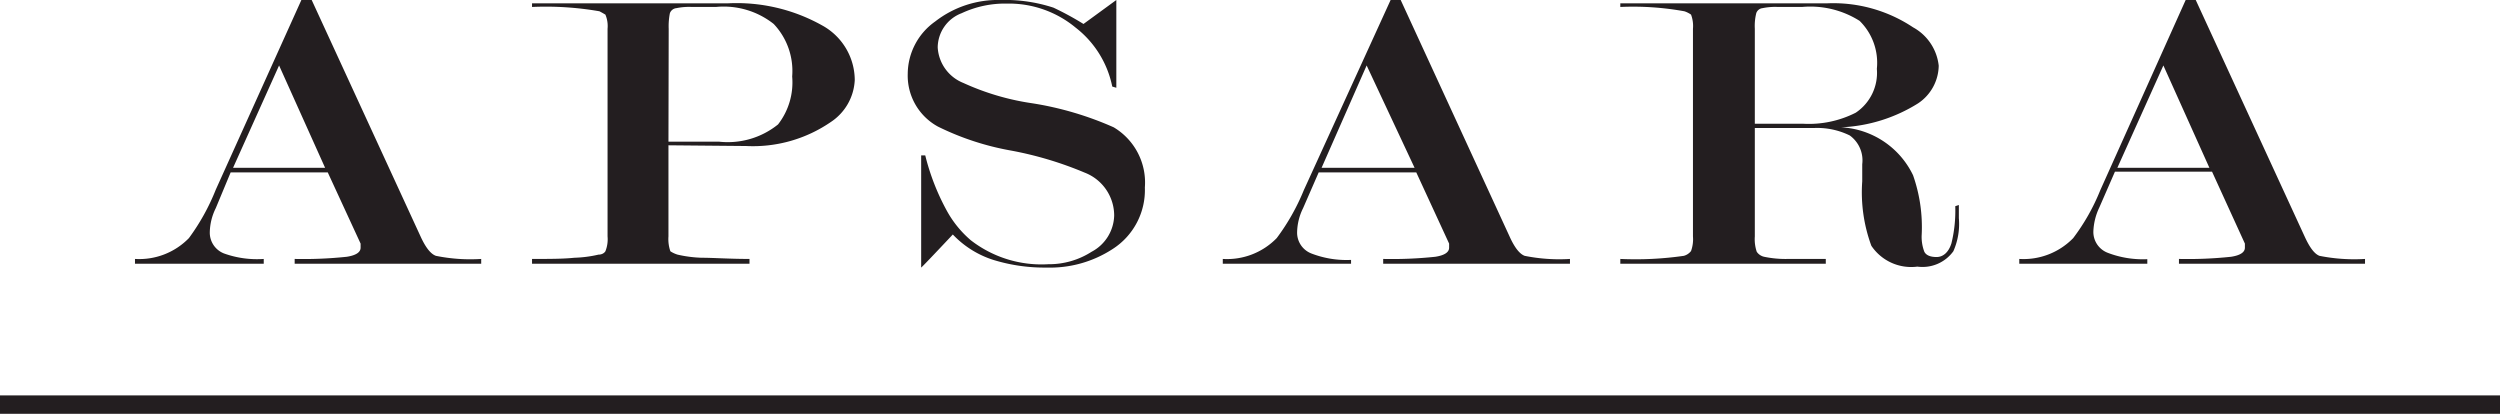<svg xmlns="http://www.w3.org/2000/svg" viewBox="0 0 104.27 17.26"><defs><style>.cls-1{fill:#231e20;}</style></defs><g id="Layer_2" data-name="Layer 2"><g id="Capa_1" data-name="Capa 1"><path class="cls-1" d="M13.67,7.19H9.62L9,8.68a2.36,2.36,0,0,0-.25,1,.93.93,0,0,0,.59.89A4.06,4.06,0,0,0,11,10.8V11H5.63V10.8a2.89,2.89,0,0,0,2.25-.87A9,9,0,0,0,9,7.91L12.57,0H13l4.54,9.86c.21.46.42.73.64.81a7.16,7.16,0,0,0,1.89.13V11H12.29V10.8a17.21,17.21,0,0,0,2.17-.09c.39-.06.58-.19.58-.38l0-.17ZM13.56,7,11.64,2.73,9.72,7Zm14.32-.94v3.8a1.55,1.55,0,0,0,.08.62s.13.09.3.14a5.12,5.12,0,0,0,1,.13c.49,0,1.16.05,2,.05V11H22.19V10.8c.71,0,1.3,0,1.77-.05a5,5,0,0,0,1-.13c.17,0,.26-.09.29-.14a1.34,1.34,0,0,0,.09-.62V1.2a1.22,1.22,0,0,0-.09-.59S25.1.52,25,.47A13.09,13.09,0,0,0,22.19.29V.14h8.15a7.29,7.29,0,0,1,3.95.92,2.61,2.61,0,0,1,1.36,2.28,2.22,2.22,0,0,1-1,1.75,5.73,5.73,0,0,1-3.53,1Zm0-.15H30a3.34,3.34,0,0,0,2.45-.72,2.85,2.85,0,0,0,.59-2A2.85,2.85,0,0,0,32.27,1,3.36,3.36,0,0,0,29.86.29h-1a2.64,2.64,0,0,0-.65.05.32.32,0,0,0-.27.21,2.79,2.79,0,0,0-.05.65ZM45.19,1l1.37-1V3.66l-.17-.05a4.15,4.15,0,0,0-1.53-2.46A4.36,4.36,0,0,0,42,.15a4.25,4.25,0,0,0-1.89.4,1.54,1.54,0,0,0-1,1.43,1.7,1.7,0,0,0,1.07,1.48,10.56,10.56,0,0,0,2.89.85,13.54,13.54,0,0,1,3.38,1,2.68,2.68,0,0,1,1.3,2.51,2.92,2.92,0,0,1-1.35,2.57,4.79,4.79,0,0,1-2.75.77,7.25,7.25,0,0,1-2.22-.32,4,4,0,0,1-1.69-1.06q-1.26,1.34-1.32,1.38V6.48h.17a9.59,9.59,0,0,0,.9,2.31,4.39,4.39,0,0,0,1,1.23,4.81,4.81,0,0,0,3.23,1,3.29,3.29,0,0,0,1.81-.52,1.76,1.76,0,0,0,.94-1.51A1.92,1.92,0,0,0,45.24,7.2a14.94,14.94,0,0,0-3.07-.92,11.35,11.35,0,0,1-3.05-1,2.42,2.42,0,0,1-1.26-2.2A2.69,2.69,0,0,1,39,.9,4.26,4.26,0,0,1,41.73,0a6.5,6.5,0,0,1,2.21.32A12.43,12.43,0,0,1,45.19,1ZM59.07,7.19H55l-.65,1.49a2.36,2.36,0,0,0-.25,1,.93.93,0,0,0,.59.89,4.06,4.06,0,0,0,1.66.27V11H51V10.8a2.89,2.89,0,0,0,2.25-.87,9,9,0,0,0,1.13-2L58,0h.42l4.54,9.86q.31.69.63.81a7.27,7.27,0,0,0,1.89.13V11H57.69V10.8a17.21,17.21,0,0,0,2.17-.09c.39-.06.58-.19.58-.38l0-.17ZM59,7,57,2.73,55.12,7ZM81.7,8.55V9.1a2.8,2.8,0,0,1-.23,1.38,1.59,1.59,0,0,1-1.5.64,2,2,0,0,1-1.92-.87,6.46,6.46,0,0,1-.38-2.69V7.21c0-.11,0-.23,0-.36a1.28,1.28,0,0,0-.52-1.2,3.07,3.07,0,0,0-1.51-.31H73.19V9.86a1.64,1.64,0,0,0,.08.64.5.5,0,0,0,.31.21,4.38,4.38,0,0,0,1,.09l1.57,0V11H67.58V10.8a14.09,14.09,0,0,0,2.65-.13.57.57,0,0,0,.3-.2,1.46,1.46,0,0,0,.08-.61V1.2a1.34,1.34,0,0,0-.08-.59s-.12-.09-.28-.14A12,12,0,0,0,67.58.29V.14h8.6a6,6,0,0,1,3.61,1,2.08,2.08,0,0,1,1.07,1.6A1.92,1.92,0,0,1,80,4.31a6.56,6.56,0,0,1-3.21,1,3.53,3.53,0,0,1,3,2,6.52,6.52,0,0,1,.36,2.48,1.74,1.74,0,0,0,.11.71c.07.14.24.22.51.22s.5-.19.62-.57a5.74,5.74,0,0,0,.16-1.55ZM73.19,5.16h2A4.31,4.31,0,0,0,77.4,4.7a2,2,0,0,0,.88-1.83,2.45,2.45,0,0,0-.72-2,3.84,3.84,0,0,0-2.4-.58h-1a2.64,2.64,0,0,0-.65.05.31.31,0,0,0-.26.21,2.23,2.23,0,0,0-.06.65Zm19.07,2H88.21l-.65,1.49a2.53,2.53,0,0,0-.25,1,.93.93,0,0,0,.59.89,4.09,4.09,0,0,0,1.66.27V11H84.22V10.8a2.89,2.89,0,0,0,2.25-.87,8.66,8.66,0,0,0,1.13-2L91.16,0h.42l4.54,9.86c.21.46.41.73.62.81a7.37,7.37,0,0,0,1.9.13V11H90.88V10.8a17.21,17.21,0,0,0,2.17-.09c.39-.06.58-.19.58-.38l0-.17ZM92.15,7,90.23,2.73,88.31,7Z"/><rect class="cls-1" y="16.49" width="104.27" height="0.77"/></g></g></svg>